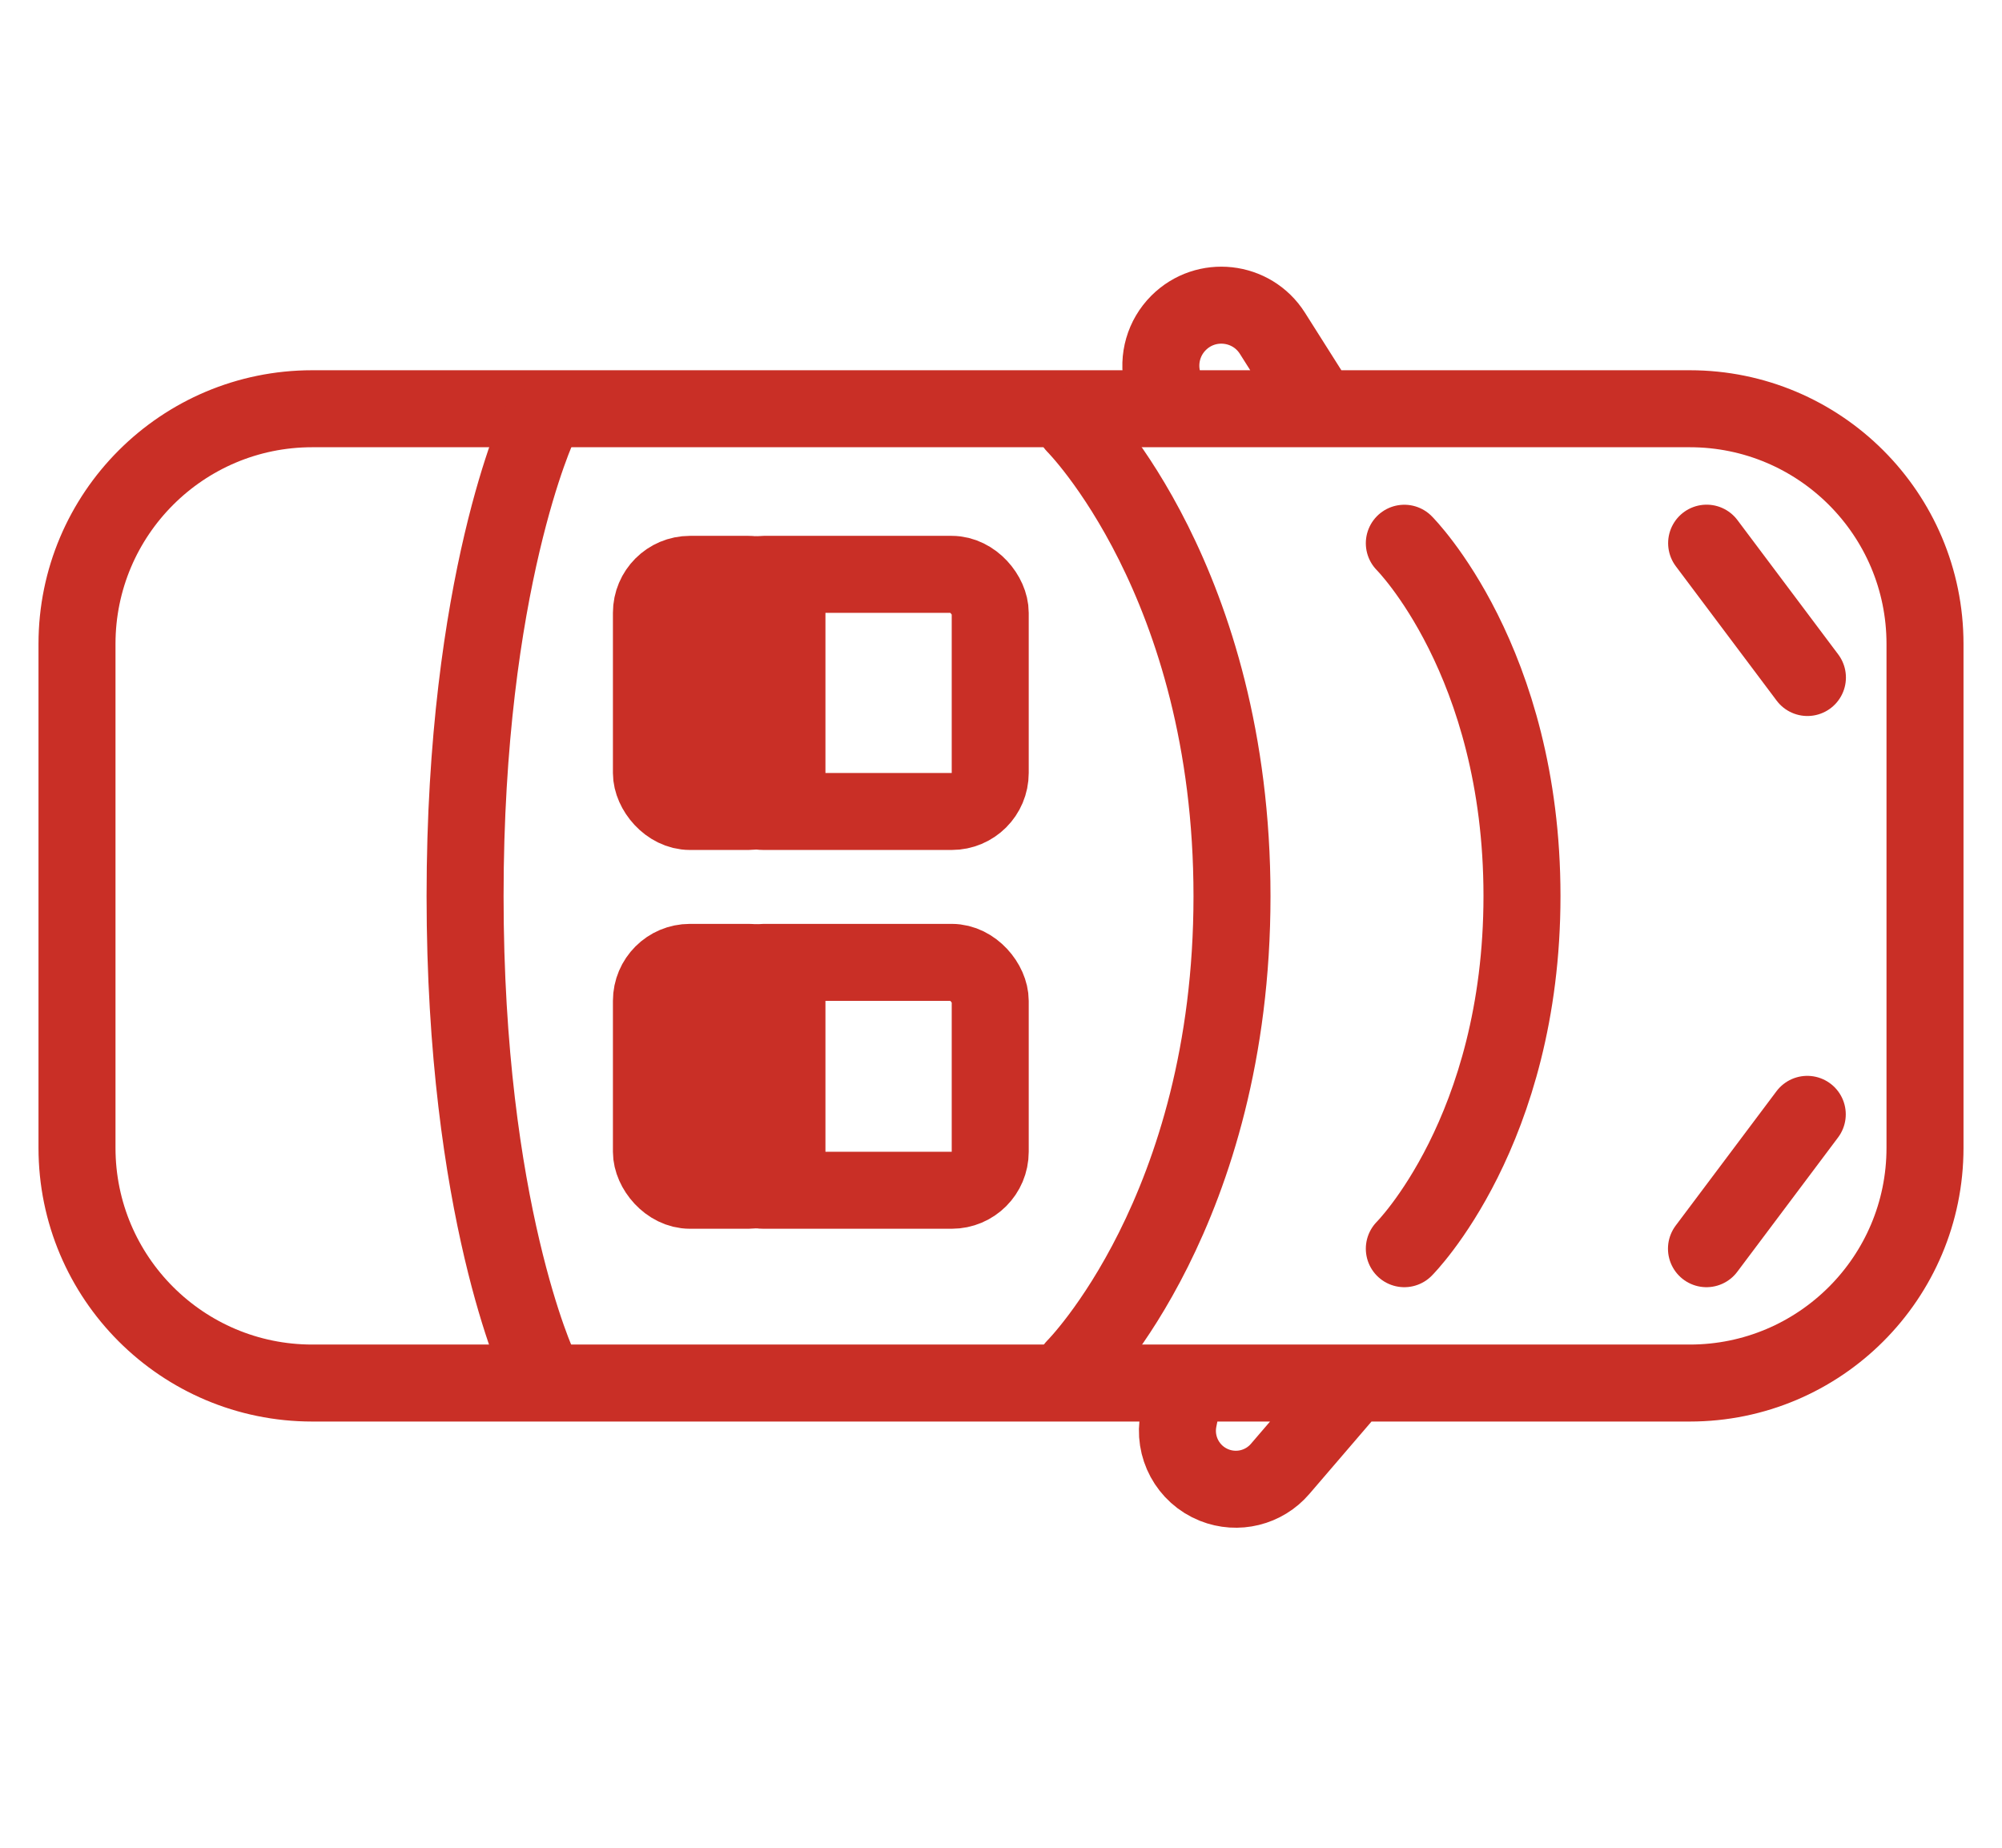 <svg width="26" height="24" viewBox="0 0 26 24" fill="none" xmlns="http://www.w3.org/2000/svg">
<path d="M15.182 5.309H4.055C2.368 5.309 1 6.677 1 8.364V14.909C1 16.596 2.368 17.964 4.055 17.964H15.4M15.182 5.309L15.095 4.922C15.036 4.659 15.115 4.385 15.306 4.194V4.194C15.662 3.838 16.256 3.904 16.525 4.329L17.145 5.309M15.182 5.309H17.145M17.145 5.309H21.945C23.632 5.309 25 6.677 25 8.364V14.909C25 16.596 23.632 17.964 21.945 17.964H17.582M17.582 17.964L16.626 19.078C16.415 19.325 16.07 19.41 15.768 19.289V19.289C15.428 19.153 15.234 18.794 15.306 18.435L15.4 17.964M17.582 17.964H15.4" stroke="#C92F26"/>
<path d="M22.164 7.055L23.473 8.8" stroke="#C92F26" stroke-linecap="round"/>
<path d="M23.471 14.474L22.162 16.219" stroke="#C92F26" stroke-linecap="round"/>
<path d="M18.238 7.056C18.238 7.056 19.766 8.583 19.766 11.637C19.766 14.692 18.238 16.219 18.238 16.219" stroke="#C92F26" stroke-linecap="round"/>
<path d="M13.96 5.52C13.96 5.52 16 7.56 16 11.64C16 15.72 13.96 17.76 13.96 17.76" stroke="#C92F26" stroke-linecap="round"/>
<path d="M7 17.76C7 17.76 6.04 15.72 6.04 11.64C6.04 7.56 7 5.52 7 5.52" stroke="#C92F26" stroke-linecap="round"/>
<rect x="9.42" y="7.46" width="3.44" height="3.08" rx="0.5" stroke="#C92F26"/>
<rect x="8.46" y="7.46" width="1.76" height="3.08" rx="0.5" stroke="#C92F26"/>
<rect x="9.42" y="12.5" width="3.44" height="2.96" rx="0.5" stroke="#C92F26"/>
<rect x="8.46" y="12.5" width="1.76" height="2.96" rx="0.5" stroke="#C92F26"/>
</svg>
